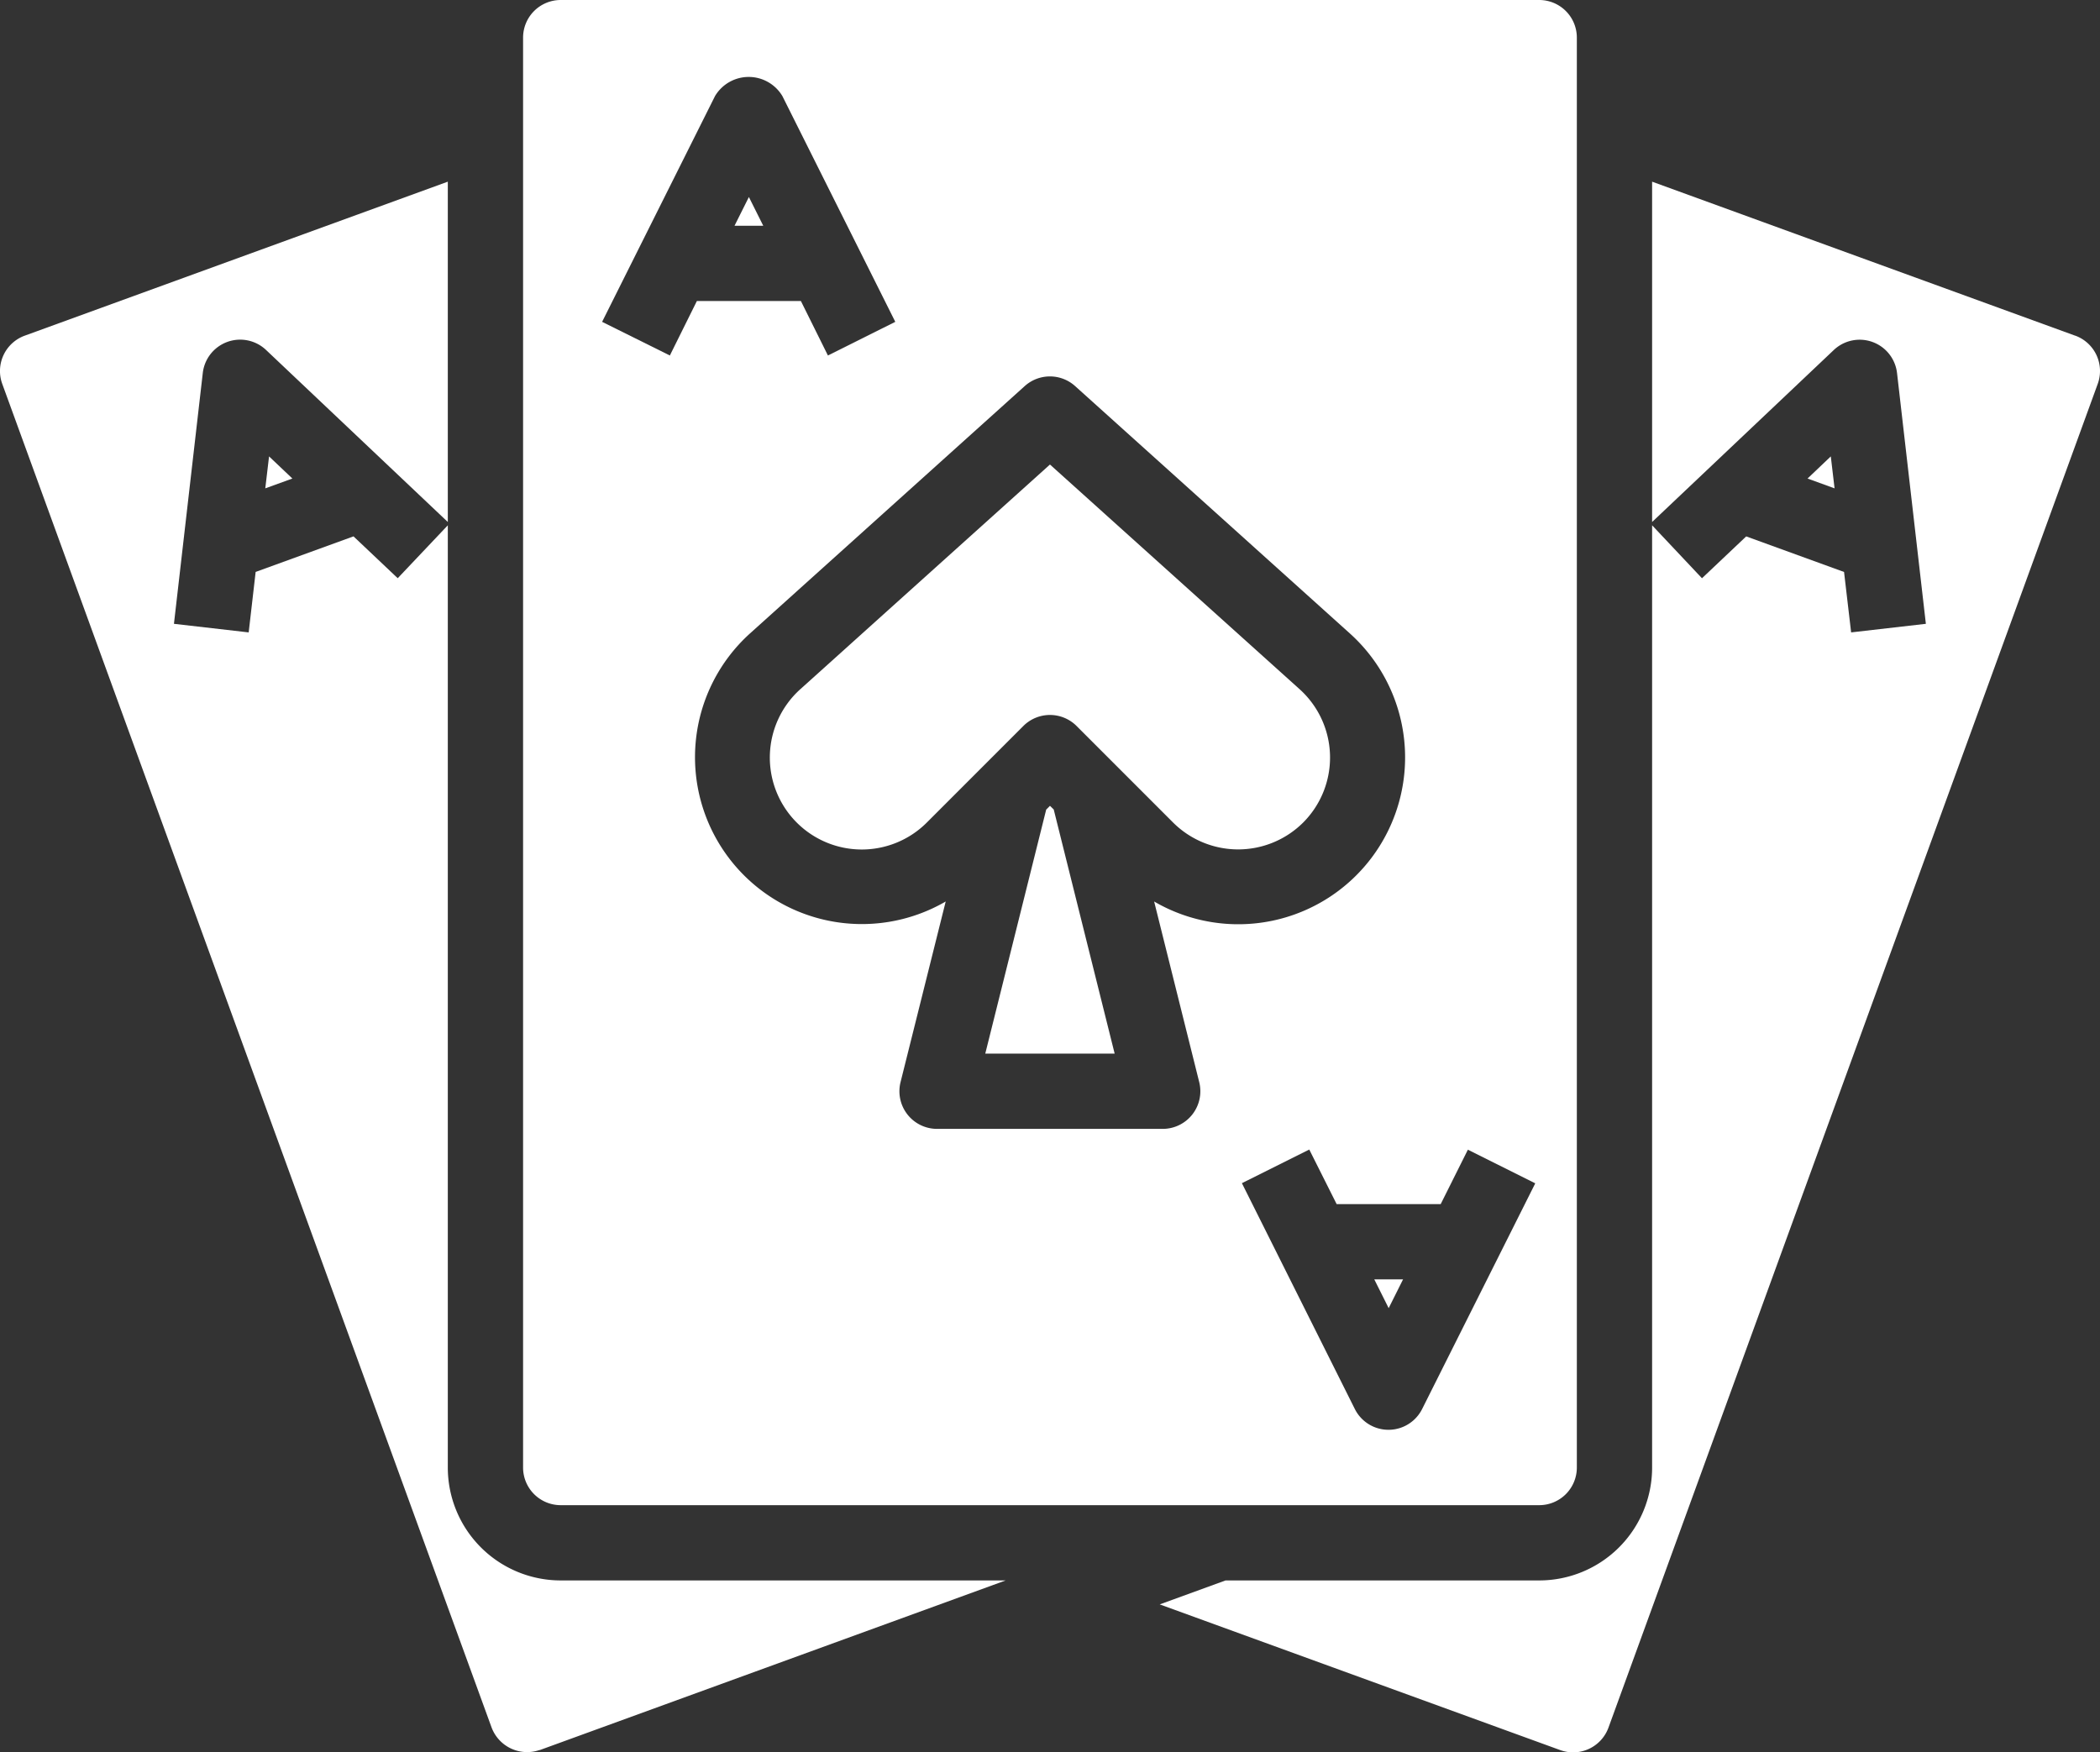 <svg xmlns="http://www.w3.org/2000/svg" width="55.8" height="46.569" viewBox="0 0 55.8 46.569"><rect x="0" y="0" width="55.8" height="46.569" fill="#333333" stroke="none"/><defs><style>.a{fill:#fff;}</style></defs><g transform="translate(-4.101 -11)"><path class="a" d="M38.728,32.859a2.445,2.445,0,0,0-.094-3.543L32,23.345l-6.634,5.971a2.443,2.443,0,1,0,3.362,3.543l2.565-2.566a1,1,0,0,1,1.414,0l2.565,2.566A2.448,2.448,0,0,0,38.728,32.859Z"/><path class="a" d="M24,16.236,23.618,17h.764Z"/><path class="a" d="M32,32.415l-.1.1L30.281,39h3.438L32.1,32.512Z"/><path class="a" d="M11.87,23.717l-.62-.588-.1.849Z"/><path class="a" d="M18.442,57.509,30.823,53H19a3,3,0,0,1-3-3V24.96l-1.331,1.406-1.175-1.112-2.6.945-.185,1.607-1.986-.228.766-6.664A1,1,0,0,1,11.17,20.3L16,24.872V15.828L4.762,19.919a1,1,0,0,0-.6,1.286l13,35.7a1.008,1.008,0,0,0,1.28.6Z"/><path class="a" d="M59.237,19.919,48,15.828v9.044l4.827-4.57a1,1,0,0,1,1.681.612l.766,6.664-1.986.228L53.1,26.2l-2.6-.945-1.175,1.112L48,24.96V50a3,3,0,0,1-3,3H36.666l-1.749.637L45.562,57.51a1,1,0,0,0,1.279-.6l13-35.709a1,1,0,0,0-.6-1.282Z"/><path class="a" d="M41,45.764,41.382,45h-.764Z"/><path class="a" d="M46,50V12a1,1,0,0,0-1-1H19a1,1,0,0,0-1,1V50a1,1,0,0,0,1,1H45A1,1,0,0,0,46,50ZM20.1,19.553l3-6a1.042,1.042,0,0,1,1.79,0l3,6-1.79.894L25.382,19H22.618L21.9,20.447Zm15.865,20.2A1,1,0,0,1,35,41H29a1,1,0,0,1-.97-1.243l1.2-4.8a4.434,4.434,0,0,1-5.2-7.124l7.3-6.573a1,1,0,0,1,1.338,0l7.3,6.573a4.433,4.433,0,0,1-5.2,7.124Zm5.925,8.69a1,1,0,0,1-1.79,0l-3-6,1.79-.894L39.618,43h2.764l.723-1.447,1.79.894Z"/><path class="a" d="M52.13,23.717l.718.261-.1-.849Z"/></g></svg>